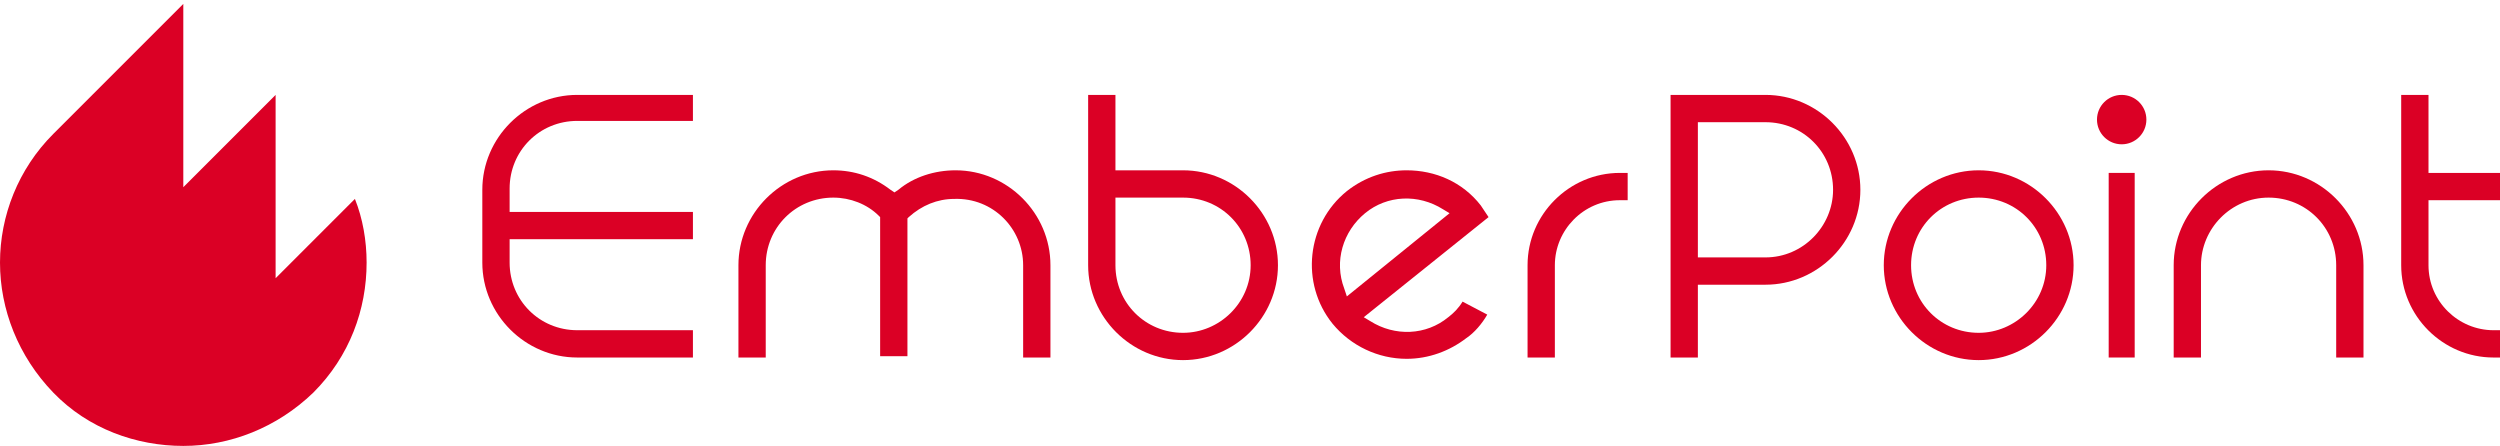 <?xml version="1.0" encoding="utf-8"?>
<!-- Generator: Adobe Illustrator 26.0.1, SVG Export Plug-In . SVG Version: 6.00 Build 0)  -->
<svg version="1.1" id="レイヤー_1" xmlns="http://www.w3.org/2000/svg" xmlns:xlink="http://www.w3.org/1999/xlink" x="0px"
	 y="0px" viewBox="0 0 192.3 34.3" style="enable-background:new 0 0 192.3 34.3;" xml:space="preserve">
<style type="text/css">
	.st0{fill:#DB0025;}
</style>
<g>
	<path class="st0" d="M21.2,21.4V7.3c0,0,0,0,0,0l-7.1,7.1V0.3c0,0-9.3,9.3-10,10C1.4,13,0,16.6,0,20.2c0,3.6,1.4,7.2,4.1,10
		s6.4,4.1,10,4.1s7.2-1.4,10-4.1c2.8-2.8,4.1-6.4,4.1-10c0-1.7-0.3-3.4-0.9-4.9L21.2,21.4z"/>
	<g>
		<path class="st0" d="M114.4,24.2l-1.9-1c-0.3,0.5-0.7,0.9-1.1,1.2c-1.7,1.4-4.1,1.5-6,0.3l-0.5-0.3l9.6-7.7
			c-0.2-0.3-0.4-0.6-0.6-0.9v0c-1.4-1.8-3.5-2.7-5.7-2.7c-1.6,0-3.2,0.5-4.6,1.6c-3.1,2.5-3.6,7.1-1.1,10.2c1.4,1.7,3.5,2.7,5.7,2.7
			c1.7,0,3.3-0.6,4.6-1.6C113.4,25.6,114,24.9,114.4,24.2z M103.4,22.2c-0.8-2.1-0.1-4.4,1.6-5.8c1.7-1.4,4.1-1.5,6-0.3l0.5,0.3
			l-7.9,6.4L103.4,22.2z"/>
		<path class="st0" d="M174.5,15.2c2.9,0,5.2,2.3,5.2,5.2v7.1h2.1v-7.1c0-4-3.3-7.3-7.3-7.3c-4,0-7.3,3.3-7.3,7.3v7.1h2.1v-7.1
			C169.3,17.6,171.6,15.2,174.5,15.2z"/>
		<path class="st0" d="M78.7,20.4v7.1h2.1v-7.1c0-4-3.3-7.3-7.3-7.3c-1.6,0-3.2,0.5-4.4,1.5l-0.3,0.2l-0.3-0.2
			c-1.3-1-2.8-1.5-4.4-1.5c-4,0-7.3,3.3-7.3,7.3v7.1h2.1v-7.1c0-2.9,2.3-5.2,5.2-5.2c1.3,0,2.6,0.5,3.5,1.4l0.1,0.1v10.7h2.1V16.8
			l0.1-0.1c1-0.9,2.2-1.4,3.5-1.4C76.4,15.2,78.7,17.6,78.7,20.4z"/>
		<path class="st0" d="M191.8,27.5h0.6v-2.1h-0.6c-2.7,0-5-2.2-5-5v-5h5.5v-2.1h-5.5v-6h-2.1v13.1C184.7,24.3,187.9,27.5,191.8,27.5
			z"/>
		<path class="st0" d="M124.6,15.4h0.6v-2.1h-0.6c-3.9,0-7.1,3.2-7.1,7.1v7.1h2.1v-7.1C119.6,17.7,121.8,15.4,124.6,15.4z"/>
		<rect x="162.2" y="13.3" class="st0" width="2" height="14.2"/>
		<path class="st0" d="M152.2,13.1c-4,0-7.3,3.3-7.3,7.3s3.3,7.3,7.3,7.3s7.3-3.3,7.3-7.3S156.2,13.1,152.2,13.1z M152.2,25.6
			c-2.9,0-5.2-2.3-5.2-5.2s2.3-5.2,5.2-5.2c2.9,0,5.2,2.3,5.2,5.2S155,25.6,152.2,25.6z"/>
		<circle class="st0" cx="163.2" cy="9.2" r="1.9"/>
		<path class="st0" d="M91,13.1h-5.2V7.3h-2.1v13.1c0,4,3.3,7.3,7.3,7.3c4,0,7.3-3.3,7.3-7.3S95,13.1,91,13.1z M91,25.6
			c-2.9,0-5.2-2.3-5.2-5.2v-5.2H91c2.9,0,5.2,2.3,5.2,5.2S93.8,25.6,91,25.6z"/>
		<path class="st0" d="M135.8,7.3h-7.3v20.2h2.1v-5.6h5.2c4,0,7.3-3.3,7.3-7.3S139.8,7.3,135.8,7.3z M135.8,19.8h-5.2V9.4h5.2
			c2.9,0,5.2,2.3,5.2,5.2C141,17.4,138.7,19.8,135.8,19.8z"/>
		<path class="st0" d="M37.1,20.2c0,4,3.3,7.3,7.3,7.3h8.9v-2.1h-8.9c-2.9,0-5.2-2.3-5.2-5.2v-1.8h14.1v-2.1H39.2v-1.8
			c0-2.9,2.3-5.2,5.2-5.2h8.9V7.3h-8.9c-4,0-7.3,3.3-7.3,7.3V20.2z"/>
	</g>
</g>
</svg>
